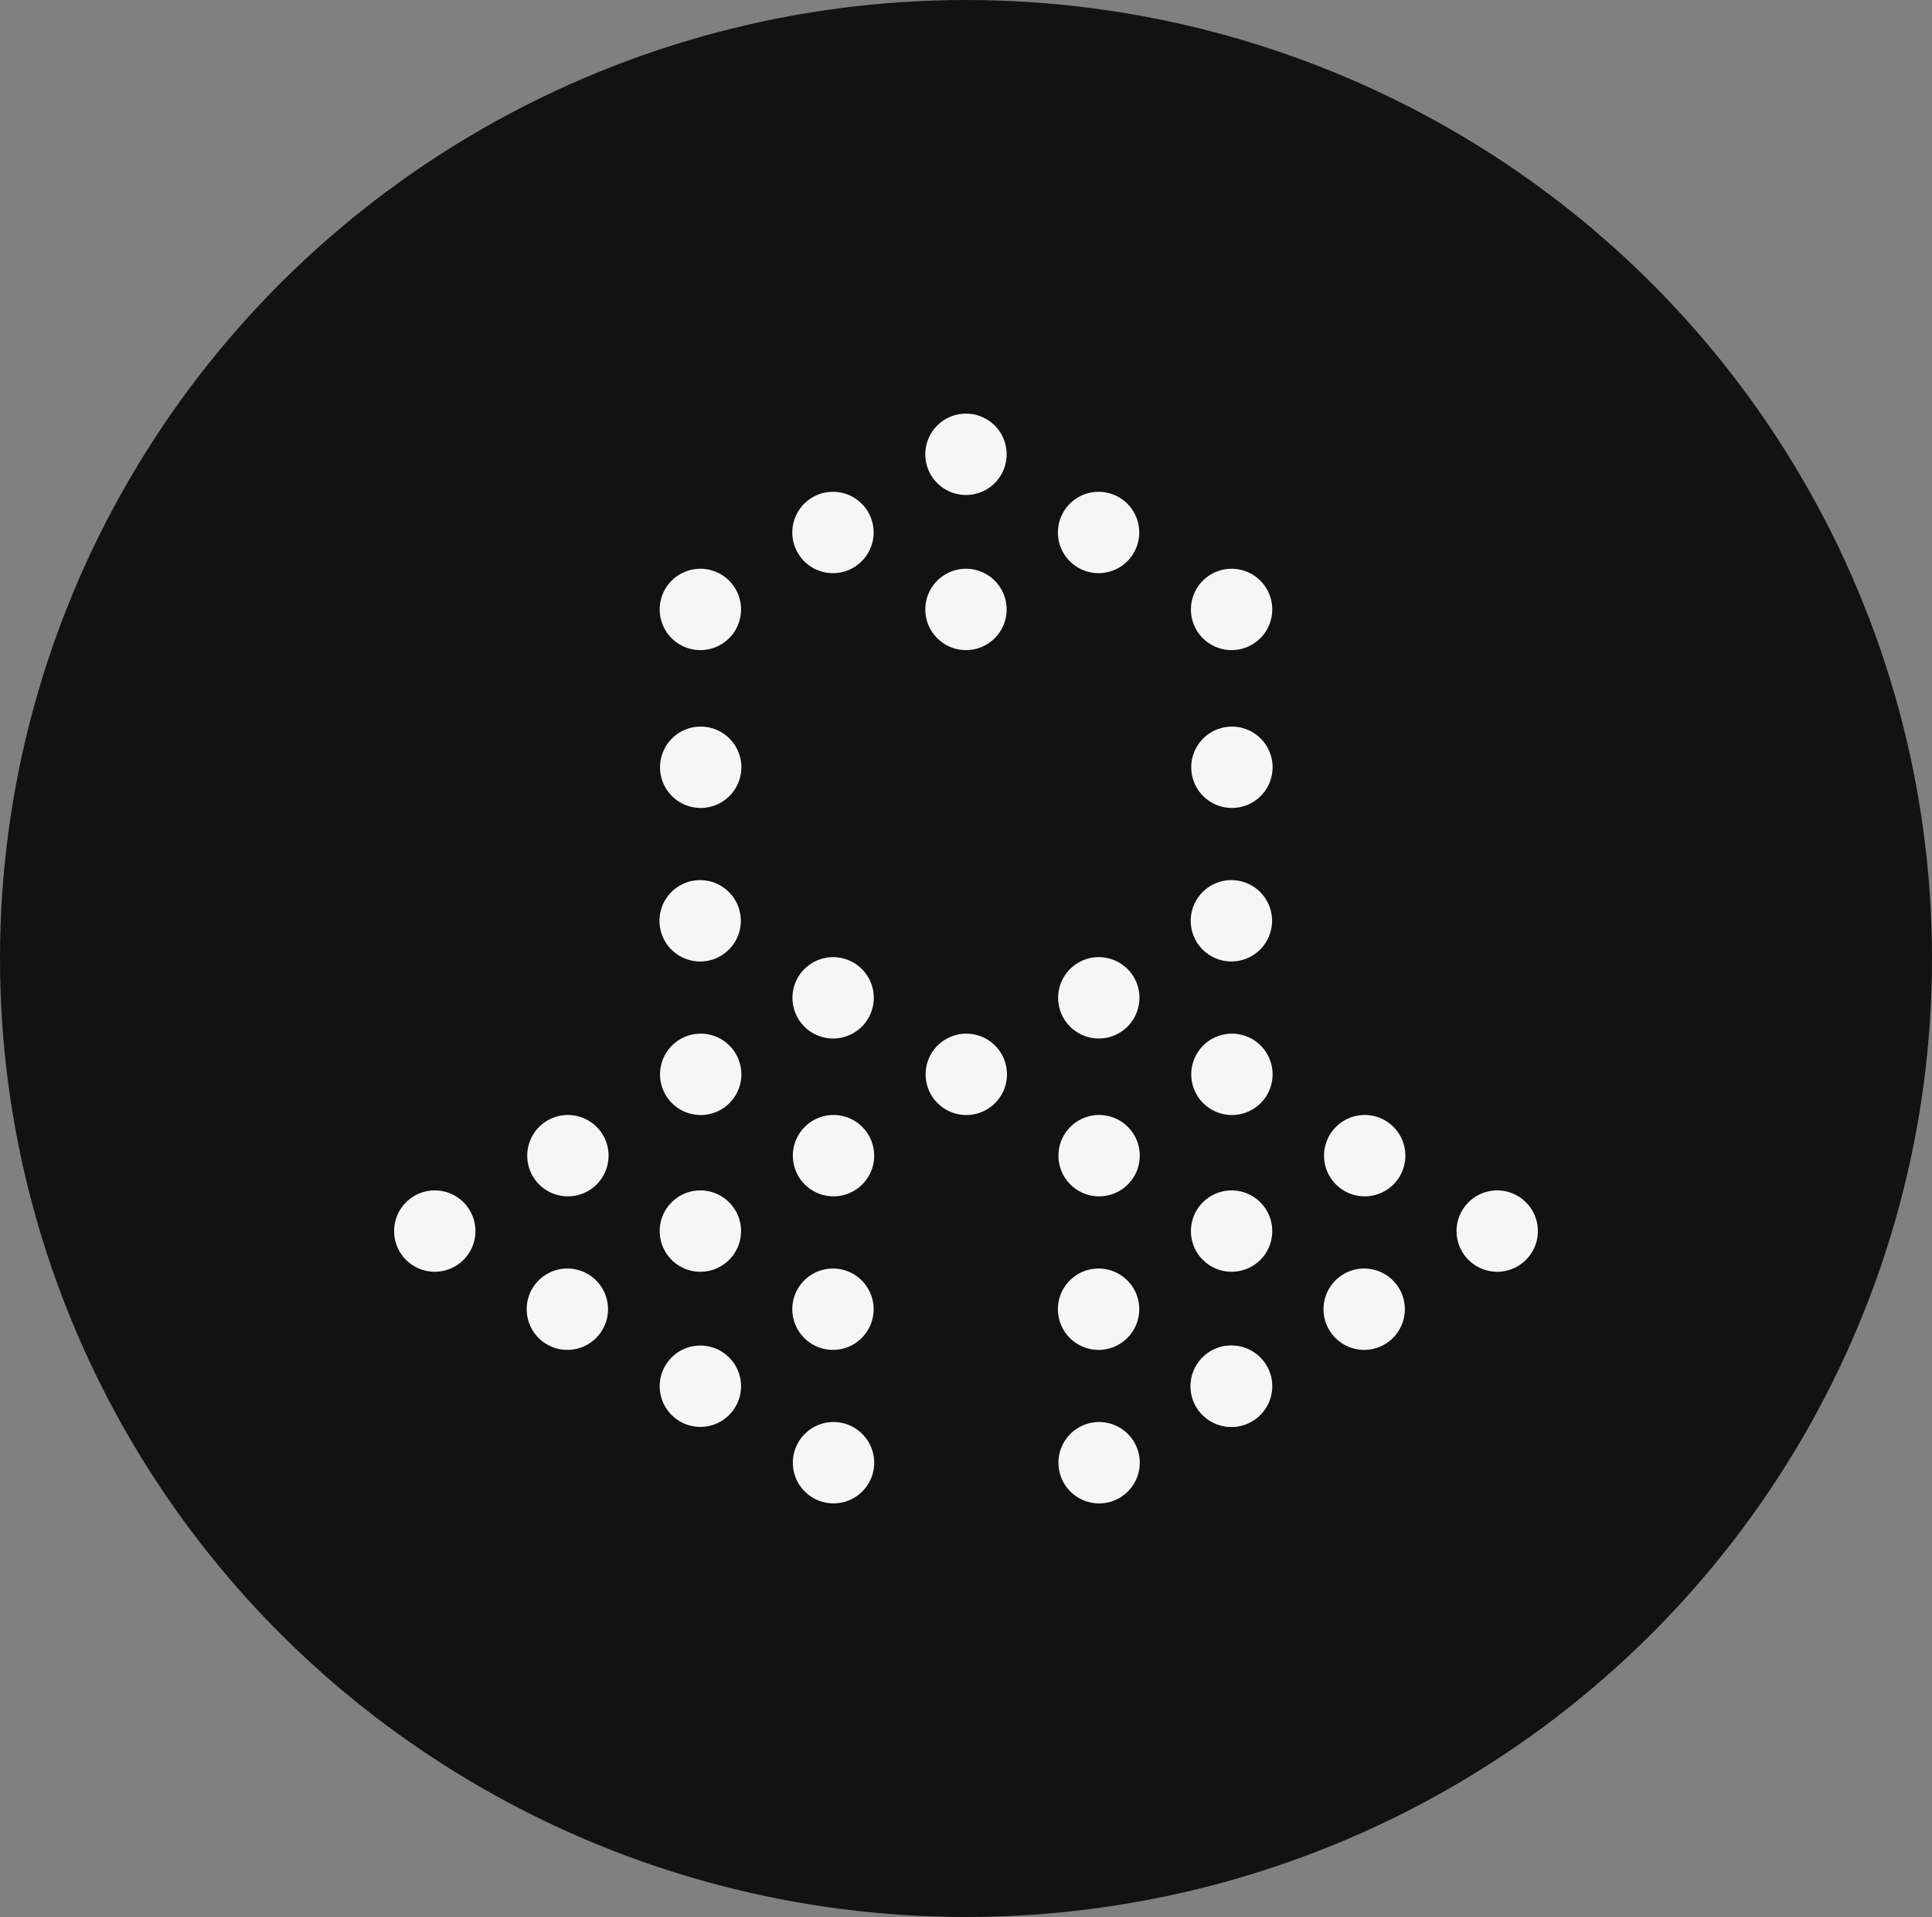 <?xml version="1.0" encoding="UTF-8"?> <svg xmlns="http://www.w3.org/2000/svg" xmlns:xlink="http://www.w3.org/1999/xlink" width="125" height="124" viewBox="0 0 125 124"><rect x="0" y="0" width="125" height="124" fill="#808080" stroke="none"/><defs><clipPath id="clip-path"><rect id="Rectangle_81" data-name="Rectangle 81" width="74" height="70.49" fill="#f6f6f6"></rect></clipPath></defs><g id="Groupe_73" data-name="Groupe 73" transform="translate(-63 -1939)"><ellipse id="Ellipse_4" data-name="Ellipse 4" cx="62.5" cy="62" rx="62.5" ry="62" transform="translate(63 1939)" fill="#121213"></ellipse><g id="Groupe_72" data-name="Groupe 72" transform="translate(88.5 1965.755)"><g id="Groupe_71" data-name="Groupe 71" transform="translate(0 0.001)" clip-path="url(#clip-path)"><path id="Tracé_267" data-name="Tracé 267" d="M77.444,69.012a2.631,2.631,0,1,0-2.631,2.631,2.631,2.631,0,0,0,2.631-2.631" transform="translate(-12.051 -11.083)" fill="#f6f6f6"></path><path id="Tracé_268" data-name="Tracé 268" d="M77.486,57.091a2.631,2.631,0,1,0-2.631,2.631,2.631,2.631,0,0,0,2.631-2.631" transform="translate(-12.058 -9.093)" fill="#f6f6f6"></path><path id="Tracé_269" data-name="Tracé 269" d="M87.776,62.947a2.631,2.631,0,1,0-2.631,2.631,2.631,2.631,0,0,0,2.631-2.631" transform="translate(-13.776 -10.071)" fill="#f6f6f6"></path><path id="Tracé_270" data-name="Tracé 270" d="M67.131,38.854A2.631,2.631,0,1,0,64.5,41.484a2.631,2.631,0,0,0,2.631-2.631" transform="translate(-10.329 -6.048)" fill="#f6f6f6"></path><path id="Tracé_271" data-name="Tracé 271" d="M67.172,26.933a2.631,2.631,0,1,0-2.631,2.631,2.631,2.631,0,0,0,2.631-2.631" transform="translate(-10.336 -4.058)" fill="#f6f6f6"></path><path id="Tracé_272" data-name="Tracé 272" d="M56.816,8.7a2.631,2.631,0,1,0-2.631,2.631A2.631,2.631,0,0,0,56.816,8.7" transform="translate(-8.607 -1.013)" fill="#f6f6f6"></path><path id="Tracé_273" data-name="Tracé 273" d="M67.147,14.677a2.631,2.631,0,1,0-2.631,2.631,2.631,2.631,0,0,0,2.631-2.631" transform="translate(-10.332 -2.012)" fill="#f6f6f6"></path><path id="Tracé_274" data-name="Tracé 274" d="M36.187,8.7a2.631,2.631,0,1,0-2.631,2.631A2.631,2.631,0,0,0,36.187,8.7" transform="translate(-5.163 -1.013)" fill="#f6f6f6"></path><path id="Tracé_275" data-name="Tracé 275" d="M46.518,2.631a2.631,2.631,0,1,0-2.631,2.631,2.631,2.631,0,0,0,2.631-2.631" transform="translate(-6.888 0)" fill="#f6f6f6"></path><path id="Tracé_276" data-name="Tracé 276" d="M46.518,14.677a2.631,2.631,0,1,0-2.631,2.631,2.631,2.631,0,0,0,2.631-2.631" transform="translate(-6.888 -2.012)" fill="#f6f6f6"></path><path id="Tracé_277" data-name="Tracé 277" d="M67.113,74.993a2.631,2.631,0,1,0-2.631,2.631,2.631,2.631,0,0,0,2.631-2.631" transform="translate(-10.327 -12.082)" fill="#f6f6f6"></path><path id="Tracé_278" data-name="Tracé 278" d="M56.816,69.012a2.631,2.631,0,1,0-2.631,2.631,2.631,2.631,0,0,0,2.631-2.631" transform="translate(-8.607 -11.083)" fill="#f6f6f6"></path><path id="Tracé_279" data-name="Tracé 279" d="M56.857,57.091a2.631,2.631,0,1,0-2.631,2.631,2.631,2.631,0,0,0,2.631-2.631" transform="translate(-8.614 -9.093)" fill="#f6f6f6"></path><path id="Tracé_280" data-name="Tracé 280" d="M67.147,62.947a2.631,2.631,0,1,0-2.631,2.631,2.631,2.631,0,0,0,2.631-2.631" transform="translate(-10.332 -10.071)" fill="#f6f6f6"></path><path id="Tracé_281" data-name="Tracé 281" d="M67.147,74.993a2.631,2.631,0,1,0-2.631,2.631,2.631,2.631,0,0,0,2.631-2.631" transform="translate(-10.332 -12.082)" fill="#f6f6f6"></path><path id="Tracé_282" data-name="Tracé 282" d="M56.857,80.933a2.631,2.631,0,1,0-2.631,2.631,2.631,2.631,0,0,0,2.631-2.631" transform="translate(-8.614 -13.074)" fill="#f6f6f6"></path><path id="Tracé_283" data-name="Tracé 283" d="M36.187,69.012a2.631,2.631,0,1,0-2.631,2.631,2.631,2.631,0,0,0,2.631-2.631" transform="translate(-5.163 -11.083)" fill="#f6f6f6"></path><path id="Tracé_284" data-name="Tracé 284" d="M36.229,57.091A2.631,2.631,0,1,0,33.6,59.721a2.631,2.631,0,0,0,2.631-2.631" transform="translate(-5.17 -9.093)" fill="#f6f6f6"></path><path id="Tracé_285" data-name="Tracé 285" d="M36.229,80.933A2.631,2.631,0,1,0,33.6,83.563a2.631,2.631,0,0,0,2.631-2.631" transform="translate(-5.17 -13.074)" fill="#f6f6f6"></path><path id="Tracé_286" data-name="Tracé 286" d="M67.172,50.775a2.631,2.631,0,1,0-2.631,2.631,2.631,2.631,0,0,0,2.631-2.631" transform="translate(-10.336 -8.038)" fill="#f6f6f6"></path><path id="Tracé_287" data-name="Tracé 287" d="M56.833,44.835A2.631,2.631,0,1,0,54.2,47.465a2.631,2.631,0,0,0,2.631-2.631" transform="translate(-8.61 -7.047)" fill="#f6f6f6"></path><path id="Tracé_288" data-name="Tracé 288" d="M46.543,50.775a2.631,2.631,0,1,0-2.631,2.631,2.631,2.631,0,0,0,2.631-2.631" transform="translate(-6.892 -8.038)" fill="#f6f6f6"></path><path id="Tracé_289" data-name="Tracé 289" d="M36.2,44.835a2.631,2.631,0,1,0-2.631,2.631A2.631,2.631,0,0,0,36.2,44.835" transform="translate(-5.166 -7.047)" fill="#f6f6f6"></path><path id="Tracé_290" data-name="Tracé 290" d="M25.914,26.933a2.631,2.631,0,1,0-2.631,2.631,2.631,2.631,0,0,0,2.631-2.631" transform="translate(-3.448 -4.058)" fill="#f6f6f6"></path><path id="Tracé_291" data-name="Tracé 291" d="M25.889,14.677a2.631,2.631,0,1,0-2.631,2.631,2.631,2.631,0,0,0,2.631-2.631" transform="translate(-3.444 -2.012)" fill="#f6f6f6"></path><path id="Tracé_292" data-name="Tracé 292" d="M15.558,69.012a2.631,2.631,0,1,0-2.631,2.631,2.631,2.631,0,0,0,2.631-2.631" transform="translate(-1.719 -11.083)" fill="#f6f6f6"></path><path id="Tracé_293" data-name="Tracé 293" d="M15.6,57.091a2.631,2.631,0,1,0-2.631,2.631A2.631,2.631,0,0,0,15.6,57.091" transform="translate(-1.726 -9.093)" fill="#f6f6f6"></path><path id="Tracé_294" data-name="Tracé 294" d="M25.889,62.947a2.631,2.631,0,1,0-2.631,2.631,2.631,2.631,0,0,0,2.631-2.631" transform="translate(-3.444 -10.071)" fill="#f6f6f6"></path><path id="Tracé_295" data-name="Tracé 295" d="M25.889,74.993a2.631,2.631,0,1,0-2.631,2.631,2.631,2.631,0,0,0,2.631-2.631" transform="translate(-3.444 -12.082)" fill="#f6f6f6"></path><path id="Tracé_296" data-name="Tracé 296" d="M5.261,62.947a2.631,2.631,0,1,0-2.631,2.631,2.631,2.631,0,0,0,2.631-2.631" transform="translate(0 -10.071)" fill="#f6f6f6"></path><path id="Tracé_297" data-name="Tracé 297" d="M25.872,38.854a2.631,2.631,0,1,0-2.631,2.631,2.631,2.631,0,0,0,2.631-2.631" transform="translate(-3.441 -6.048)" fill="#f6f6f6"></path><path id="Tracé_298" data-name="Tracé 298" d="M25.914,50.775a2.631,2.631,0,1,0-2.631,2.631,2.631,2.631,0,0,0,2.631-2.631" transform="translate(-3.448 -8.038)" fill="#f6f6f6"></path></g></g></g></svg> 